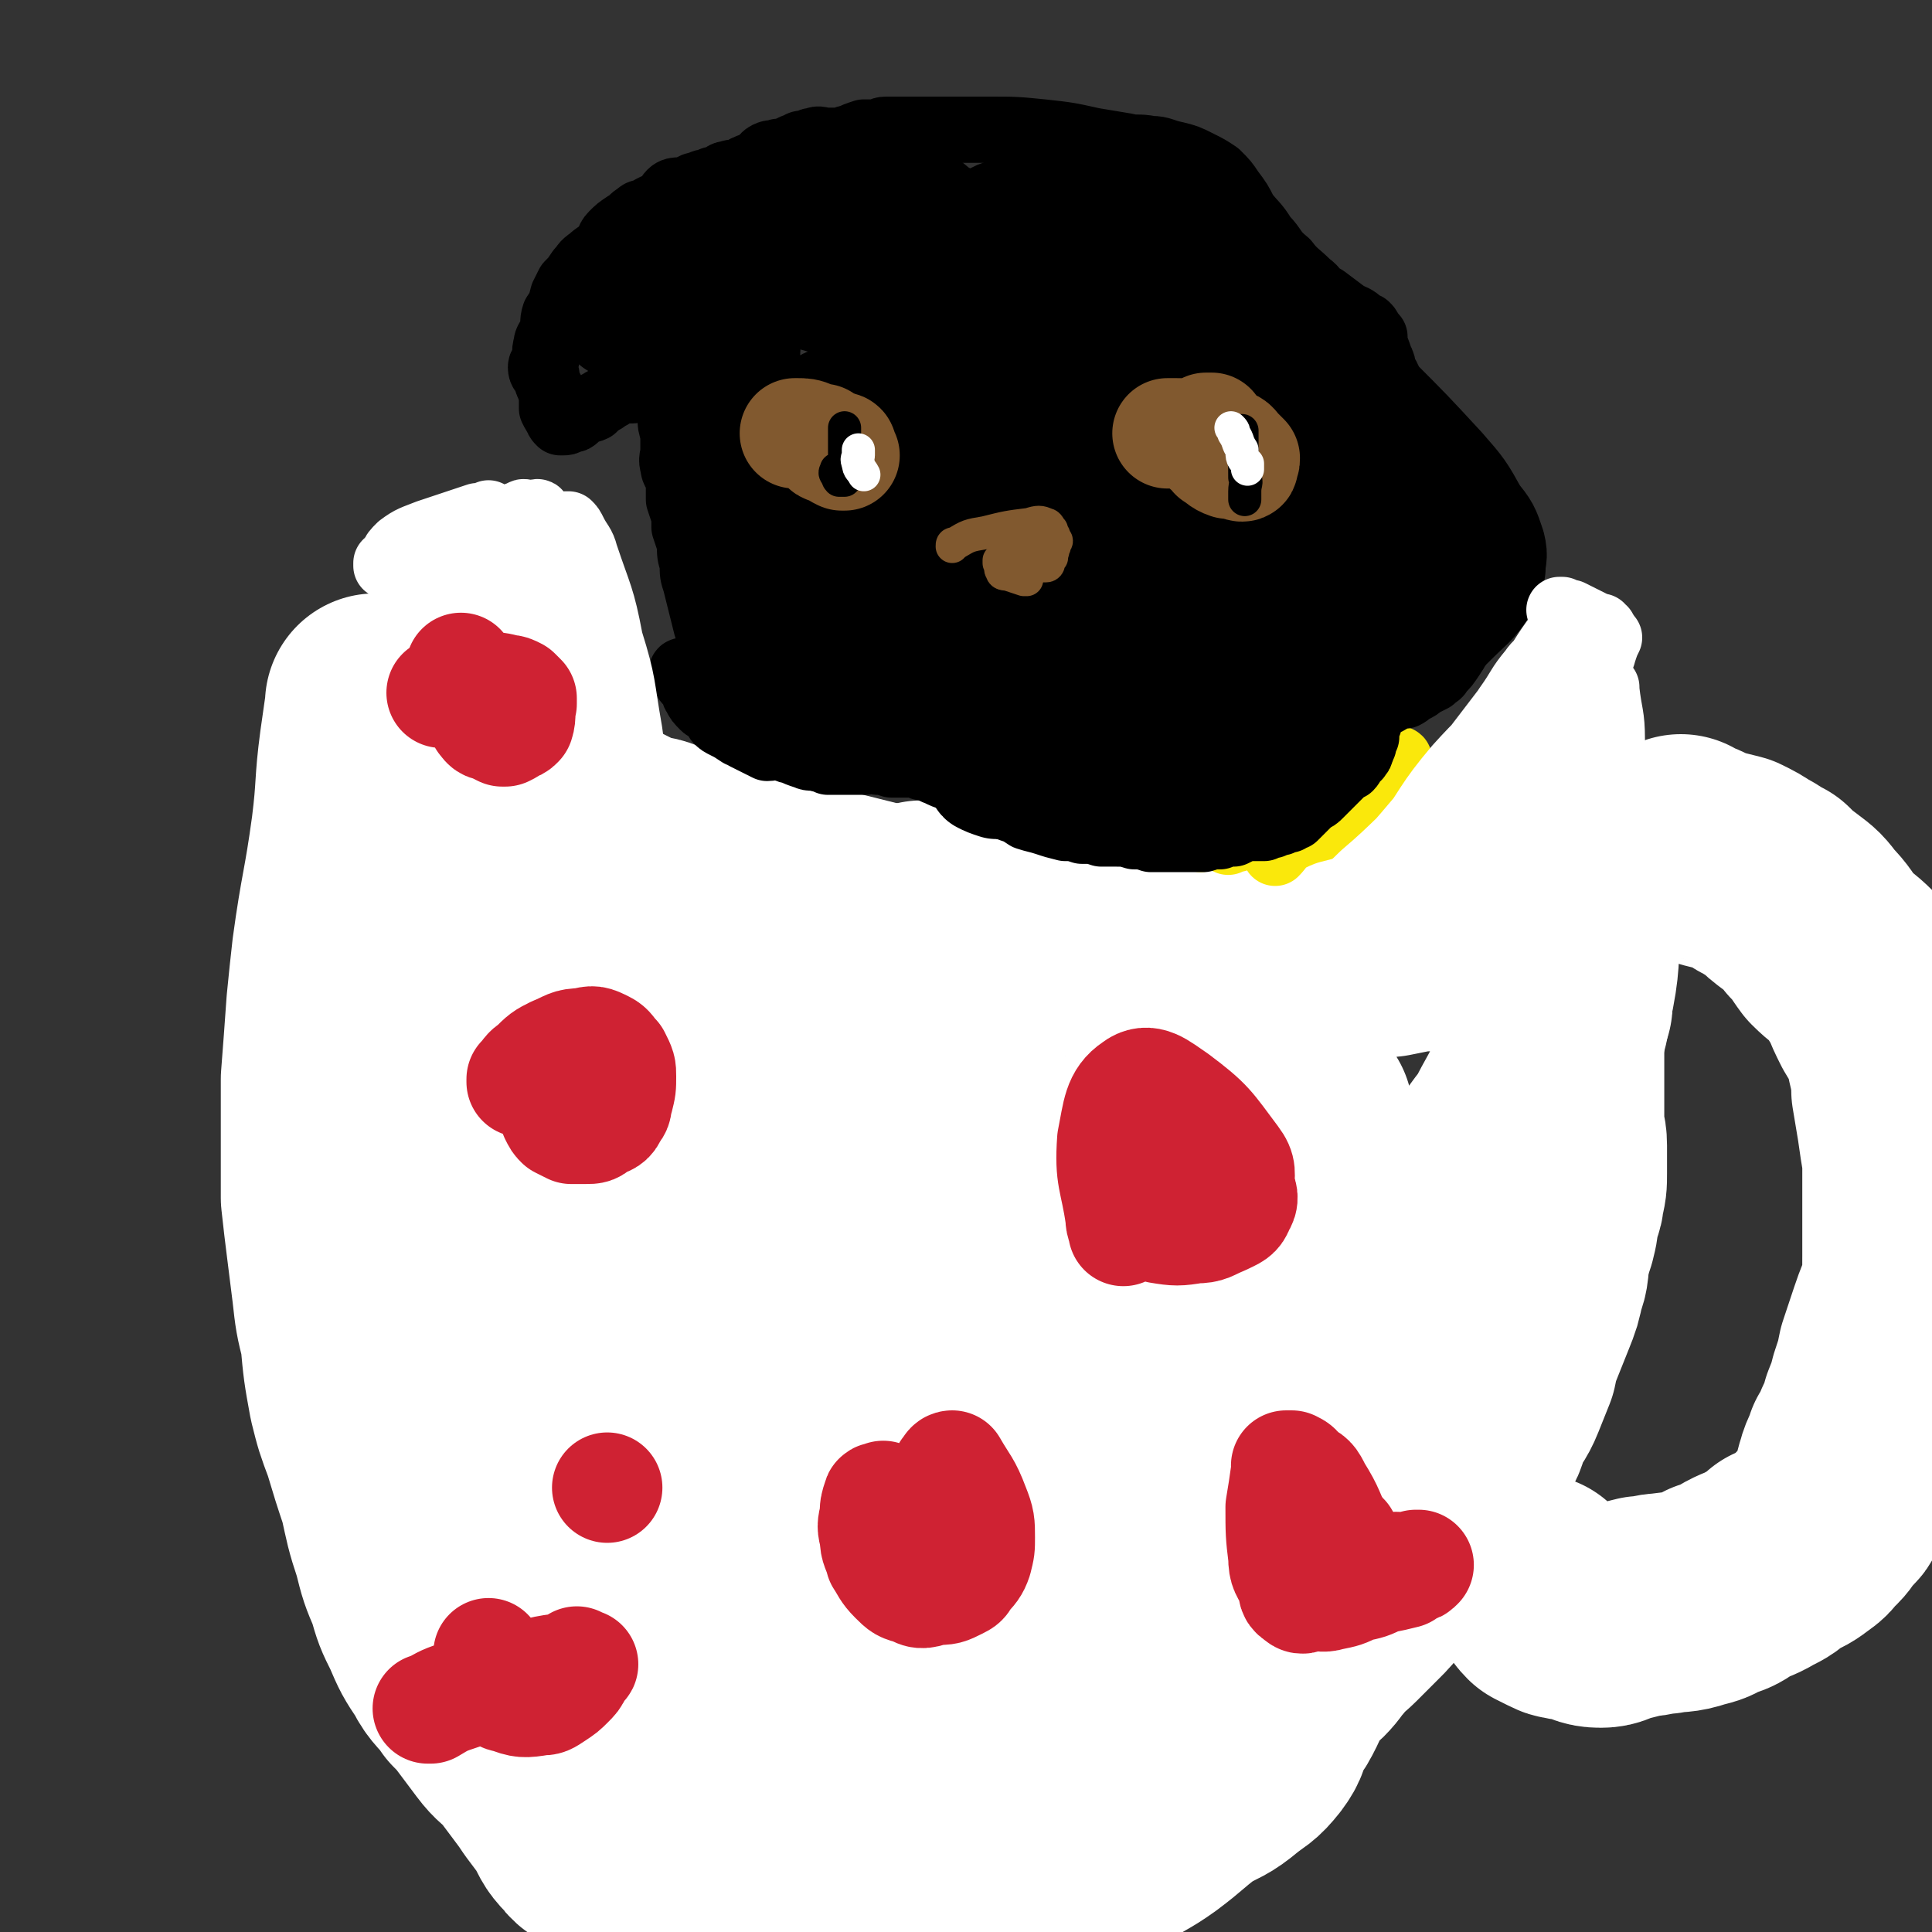 <svg viewBox='0 0 700 700' version='1.1' xmlns='http://www.w3.org/2000/svg' xmlns:xlink='http://www.w3.org/1999/xlink'><rect x="0" y="0" width="700" height="700" fill="#333333" stroke="none"/><g fill='none' stroke='#FFFFFF' stroke-width='80' stroke-linecap='round' stroke-linejoin='round'><path d='M136,255c0,0 0,0 0,0 0,0 0,0 0,0 0,0 0,0 0,0 0,0 0,0 0,0 0,0 0,0 0,0 0,0 0,0 0,0 0,0 0,0 0,0 0,0 0,0 0,1 -1,7 -1,7 -2,14 -2,15 -1,15 -3,31 -3,22 -4,22 -7,44 -1,9 -1,9 -2,19 -1,14 -1,14 -2,27 0,8 0,8 0,17 0,13 0,13 0,26 1,9 1,9 2,17 1,8 1,8 2,16 1,9 1,9 3,17 1,11 1,11 3,22 2,8 2,8 5,16 3,10 3,10 6,19 2,9 2,10 5,19 2,8 2,8 5,15 2,7 2,7 5,13 3,7 3,7 7,13 3,6 4,5 8,11 3,3 3,3 6,7 3,4 3,4 6,8 3,4 4,4 7,7 3,4 3,4 6,8 3,4 3,4 5,7 3,4 3,4 6,8 2,4 2,5 5,8 3,4 4,3 8,6 3,3 3,3 6,5 3,2 3,3 6,5 0,0 0,0 0,0 3,1 3,0 6,2 2,1 2,1 4,2 3,1 3,1 5,2 2,0 2,0 4,0 2,1 3,2 4,2 0,0 -1,-1 -1,-1 2,0 2,1 4,1 3,1 3,1 5,2 2,0 3,0 5,0 3,1 3,0 6,0 3,0 3,0 7,0 10,1 10,2 19,2 10,1 10,1 20,1 7,0 7,1 14,0 6,0 6,-1 11,-1 5,-1 6,0 10,-1 5,0 5,-1 10,-3 5,-1 5,0 10,-2 7,-4 6,-5 13,-9 7,-4 7,-4 15,-9 7,-5 7,-4 14,-9 8,-6 7,-6 15,-12 7,-4 7,-3 13,-8 5,-4 5,-3 9,-8 3,-4 2,-4 4,-9 3,-4 3,-4 5,-8 2,-4 1,-4 4,-8 2,-4 3,-3 6,-6 3,-3 3,-4 5,-6 3,-4 4,-4 7,-7 4,-4 4,-4 8,-8 3,-3 3,-3 6,-7 4,-3 4,-3 7,-6 0,-1 0,-1 0,-1 3,-4 3,-4 6,-8 3,-4 2,-4 5,-8 3,-4 3,-3 6,-8 3,-4 2,-4 5,-9 2,-6 3,-5 5,-11 3,-4 2,-4 4,-9 2,-4 3,-4 5,-9 2,-5 2,-5 4,-10 1,-5 1,-5 3,-10 2,-5 2,-5 4,-10 2,-5 2,-5 3,-10 2,-5 1,-5 2,-10 1,-4 1,-4 2,-7 1,-4 1,-4 1,-8 1,-3 2,-3 2,-6 1,-4 1,-4 1,-8 0,-5 0,-5 0,-10 0,-4 -1,-4 -1,-8 0,-4 0,-4 0,-8 0,-6 0,-6 0,-11 0,-5 0,-5 0,-9 0,-4 0,-4 0,-7 0,-2 1,-2 1,-4 1,-2 1,-2 2,-4 0,-2 -1,-2 -1,-3 0,-1 0,-1 0,-3 0,-1 0,-1 0,-1 0,-1 0,-1 0,-2 0,0 0,0 0,0 0,0 0,0 0,0 0,0 0,0 0,0 0,0 0,0 0,0 0,0 0,0 0,0 0,-1 0,-1 0,-2 0,0 0,0 0,1 0,0 0,0 0,0 0,0 0,0 0,0 0,0 0,0 0,0 0,0 0,0 0,0 0,0 0,0 0,0 0,0 0,0 0,0 0,0 0,0 0,0 0,0 0,0 0,0 0,0 0,0 0,0 0,0 0,0 0,0 0,0 0,0 0,0 0,0 0,0 0,0 0,0 0,0 0,0 0,0 0,0 0,0 0,0 0,0 0,0 0,0 0,0 0,0 0,0 0,0 0,0 0,0 0,0 0,0 0,0 0,0 0,0 0,0 0,0 0,0 0,0 0,0 0,0 0,0 0,0 0,0 0,0 0,0 0,0 0,0 0,0 0,0 0,0 0,0 0,0 0,0 0,0 0,0 0,0 0,0 0,0 0,0 0,0 0,0 0,0 0,0 0,0 0,0 0,0 0,0 0,0 0,0 0,0 0,0 0,0 0,0 0,0 0,0 0,0 0,0 0,0 0,0 0,0 0,0 0,0 0,0 0,0 0,0 0,0 0,0 0,0 0,0 0,0 0,0 0,0 0,0 0,0 0,0 0,0 0,0 0,0 0,0 0,0 0,0 0,0 0,0 0,0 0,0 0,0 0,0 0,0 0,0 0,0 0,0 0,0 0,0 0,0 0,0 0,0 0,0 0,0 0,0 0,0 0,0 0,0 0,0 0,0 0,0 0,0 0,0 0,0 0,0 0,0 0,0 0,0 0,0 0,0 0,0 0,0 0,0 0,0 0,0 0,0 0,0 0,0 0,0 0,0 0,0 0,0 0,0 0,0 0,0 0,0 0,0 0,0 0,0 0,1 0,0 0,0 0,0 0,0 0,0 0,0 0,0 0,0 0,0 0,0 0,0 0,0 0,0 0,0 0,0 0,0 0,0 0,0 0,0 0,0 0,0 0,0 0,0 0,0 0,0 0,0 0,0 '/><path d='M168,260c0,0 0,0 0,0 0,0 0,0 0,0 0,0 0,0 0,0 0,0 0,0 0,0 0,0 0,0 0,0 0,0 0,0 0,0 0,0 0,0 0,0 0,0 0,0 0,0 1,0 1,0 2,1 4,3 4,4 8,7 5,5 5,5 10,9 5,5 5,5 10,9 5,4 5,4 9,7 8,5 8,5 16,9 4,2 4,2 8,4 3,1 3,0 6,1 4,2 4,2 7,3 3,1 3,1 6,1 2,1 2,1 5,2 2,1 3,1 5,2 3,1 3,1 6,2 4,1 4,1 8,2 4,1 4,1 8,2 7,2 7,2 14,4 12,3 12,3 24,6 0,1 0,1 1,1 '/><path d='M334,330c0,0 0,0 0,0 0,0 0,0 0,0 0,0 0,0 0,0 0,0 0,0 0,0 0,0 0,0 0,0 0,0 0,0 0,0 0,0 0,0 0,0 0,0 -1,1 0,1 3,1 4,1 8,1 14,3 14,2 28,5 9,1 9,1 17,4 5,1 5,2 9,3 6,1 6,1 13,1 5,0 5,0 11,0 6,0 6,0 12,0 7,0 7,0 13,0 6,0 6,0 13,0 5,0 5,0 11,0 7,-1 7,-1 14,-1 5,0 5,0 11,0 5,-1 5,-1 9,-1 5,-1 5,-1 10,-2 4,0 4,0 8,-1 4,-2 4,-2 8,-3 4,-1 4,0 7,-2 4,-1 4,-1 7,-3 3,-2 3,-2 5,-3 0,0 -1,0 -1,0 2,-2 3,-2 5,-4 1,-1 1,-1 2,-2 2,-2 3,-1 5,-2 2,-1 2,-1 3,-2 0,-1 0,0 0,0 1,-1 1,-1 2,-3 2,-1 1,-1 3,-2 0,0 0,0 1,0 1,0 1,0 1,0 0,0 0,0 0,0 0,0 0,0 0,0 0,0 0,0 0,0 0,0 0,0 0,0 0,0 0,0 0,0 0,0 0,0 0,0 0,0 0,0 0,0 0,0 0,0 0,0 0,1 0,1 0,2 0,8 0,8 0,17 -1,15 0,15 -3,29 -2,13 -3,12 -7,24 -4,11 -4,11 -9,20 -4,8 -5,7 -9,14 -5,9 -5,9 -10,18 -4,8 -5,8 -9,17 -4,8 -4,9 -8,18 -4,10 -3,10 -8,21 -3,7 -4,6 -6,13 -3,7 -2,7 -5,14 -2,4 -3,4 -4,8 -3,5 -3,5 -5,10 -1,4 -1,4 -3,8 -2,4 -2,4 -5,7 -2,4 -2,3 -5,6 -2,3 -2,3 -4,5 0,2 0,2 -1,3 -1,1 -1,1 -2,3 -2,2 -2,2 -4,4 -2,2 -3,2 -5,3 -2,2 -2,2 -4,4 -3,2 -3,2 -5,3 -2,2 -2,2 -4,2 -2,1 -2,1 -4,2 -3,1 -3,1 -5,2 -3,1 -3,0 -6,1 -3,2 -2,2 -5,4 -3,1 -3,1 -5,2 -3,1 -2,1 -5,2 -3,1 -3,1 -7,2 -3,1 -3,1 -6,2 -3,2 -3,2 -6,4 -4,1 -4,2 -8,3 -3,1 -4,0 -8,1 -3,1 -3,2 -7,3 -4,1 -4,0 -8,0 -6,0 -6,1 -12,0 -15,-2 -15,-2 -30,-7 -12,-5 -12,-6 -24,-12 -11,-5 -11,-5 -21,-12 -8,-5 -7,-6 -14,-13 -6,-7 -6,-8 -12,-16 -7,-9 -7,-9 -13,-18 -8,-11 -8,-11 -14,-23 -7,-13 -8,-13 -14,-26 -4,-10 -3,-10 -6,-21 -4,-13 -4,-13 -7,-27 -3,-12 -4,-12 -6,-24 -2,-11 -1,-12 -3,-23 -1,-12 -2,-12 -3,-24 -1,-9 -1,-9 -1,-17 -1,-8 -2,-8 -2,-15 0,-7 0,-7 1,-15 0,-4 0,-4 2,-8 1,-3 1,-3 3,-7 1,-4 2,-4 4,-7 1,-3 0,-5 3,-6 2,-2 3,-1 7,0 0,0 0,0 1,1 4,2 6,0 9,3 15,15 16,15 28,32 15,24 13,25 25,51 10,22 10,22 19,45 11,25 11,25 20,51 9,24 8,24 16,50 4,17 5,17 8,35 3,13 2,13 3,27 1,9 2,9 3,18 0,6 0,6 -2,12 -3,7 -3,9 -9,13 -5,4 -6,2 -13,3 -13,2 -13,5 -25,3 -14,-3 -15,-5 -26,-13 -15,-11 -14,-12 -26,-25 -14,-16 -16,-16 -26,-34 -9,-15 -8,-15 -14,-32 -5,-16 -5,-16 -9,-32 -4,-16 -4,-16 -6,-33 -1,-13 -1,-13 -1,-26 0,-11 -1,-11 1,-21 1,-4 1,-4 3,-6 3,-2 4,-2 7,-2 3,0 4,-1 7,1 7,3 8,4 14,10 10,11 11,11 19,24 13,21 13,21 23,44 11,25 10,25 19,50 6,17 7,16 11,33 4,16 3,16 6,32 1,9 1,9 2,17 0,6 0,6 0,12 -1,3 -1,4 -3,5 -3,2 -4,3 -8,1 -9,-4 -10,-4 -17,-12 -13,-15 -13,-15 -23,-32 -11,-16 -11,-17 -19,-35 -9,-22 -10,-22 -17,-45 -5,-21 -4,-22 -7,-43 -2,-19 -1,-19 -3,-39 -1,-16 -2,-17 -2,-33 0,-10 1,-10 2,-19 2,-8 2,-8 5,-15 1,-3 2,-4 5,-4 5,-2 6,-1 12,-1 8,0 9,-1 17,1 11,3 12,4 22,10 12,7 12,8 22,17 13,11 12,11 24,23 11,11 12,11 22,23 12,14 13,13 22,28 9,15 7,16 14,31 6,15 6,15 12,30 4,12 5,12 9,25 2,11 2,11 3,23 1,9 2,10 -1,18 -2,5 -3,6 -9,8 -8,4 -10,5 -19,3 -15,-3 -15,-5 -28,-13 -16,-10 -16,-10 -30,-23 -17,-16 -18,-16 -31,-34 -11,-14 -10,-15 -17,-31 -8,-18 -8,-18 -12,-37 -4,-15 -3,-15 -4,-30 -2,-13 -4,-13 -3,-26 0,-17 0,-18 4,-34 3,-9 4,-9 9,-17 5,-10 4,-12 11,-19 3,-4 5,-3 10,-5 7,-2 8,-4 15,-2 9,3 10,5 17,12 10,12 9,14 18,28 11,17 11,17 22,35 11,19 12,19 22,39 11,21 10,21 19,42 9,21 9,21 16,42 4,13 4,14 5,27 1,11 0,11 -1,22 -1,7 0,8 -3,12 -4,5 -5,6 -11,6 -13,1 -14,1 -26,-3 -17,-5 -17,-6 -31,-16 -17,-12 -17,-13 -31,-27 -12,-14 -13,-14 -23,-29 -10,-18 -10,-18 -16,-38 -4,-12 -3,-12 -3,-25 -1,-16 -1,-16 1,-32 2,-9 1,-10 7,-17 8,-10 9,-11 22,-17 11,-6 12,-5 25,-7 15,-2 15,-2 31,-1 17,0 17,0 33,4 17,5 17,6 33,14 14,7 15,7 28,16 13,9 14,9 25,21 6,7 5,8 9,17 5,10 5,10 7,20 2,8 2,9 0,17 -1,4 -2,5 -5,7 -8,3 -9,3 -18,3 -12,0 -13,-1 -25,-5 -14,-5 -15,-5 -27,-14 -14,-11 -13,-12 -24,-26 -6,-7 -5,-8 -9,-16 -2,-6 -3,-6 -3,-12 -1,-2 0,-2 1,-5 0,0 0,0 1,-1 1,-1 1,-1 3,-2 7,-2 7,-2 15,-2 10,0 11,-1 20,3 13,5 13,6 24,14 8,6 9,6 14,14 4,7 4,8 6,16 2,6 2,7 1,13 0,5 0,6 -3,10 -3,5 -3,6 -8,10 -5,4 -5,5 -12,7 -5,2 -6,2 -11,1 -5,-1 -5,-1 -9,-5 -5,-7 -6,-7 -8,-15 -2,-12 -1,-13 -1,-25 1,-9 1,-10 4,-19 3,-9 3,-10 9,-17 5,-8 6,-8 14,-14 8,-6 8,-6 18,-10 6,-2 7,0 14,-1 5,-1 5,-2 9,-2 6,0 6,0 11,1 '/><path d='M609,306c0,0 0,0 0,0 0,0 0,0 0,0 0,0 0,0 0,0 0,0 0,0 0,0 0,0 0,0 0,0 0,0 0,0 0,0 0,0 0,0 0,0 0,0 0,0 0,1 2,1 2,0 4,1 3,1 3,2 7,3 4,1 4,1 8,2 4,2 4,2 7,4 4,2 3,2 7,4 3,3 3,3 7,6 4,3 4,3 7,7 4,4 4,5 7,9 4,4 5,4 9,8 3,4 2,4 5,8 2,5 2,5 4,9 3,5 3,5 5,9 1,4 1,5 2,9 1,5 1,5 1,9 1,6 1,6 2,12 1,7 1,7 2,13 0,11 0,11 0,21 0,7 0,7 0,14 0,7 0,7 -1,13 -2,6 -2,5 -4,11 -2,6 -2,6 -4,12 -1,5 -1,5 -3,11 -1,4 -1,4 -3,9 -1,4 -1,4 -3,8 -1,3 -1,3 -3,6 -1,4 -2,4 -3,8 -2,6 0,6 -3,11 -1,3 -2,2 -3,4 -2,2 -2,3 -4,5 0,0 0,0 0,0 -3,2 -2,3 -5,5 -4,3 -4,3 -9,5 -3,3 -3,3 -7,5 -5,3 -5,2 -10,5 -3,2 -3,2 -7,3 -3,2 -3,2 -7,3 -6,2 -6,1 -11,2 -4,0 -4,1 -8,1 -4,1 -4,1 -8,2 -4,1 -4,2 -7,2 -4,0 -4,-1 -7,-2 -3,-1 -3,0 -6,-1 -2,0 -2,-1 -3,-1 -2,-1 -2,-1 -4,-2 -2,-2 -2,-3 -4,-6 '/></g>
<g fill='none' stroke='#FAE80B' stroke-width='24' stroke-linecap='round' stroke-linejoin='round'><path d='M435,304c0,0 0,0 0,0 0,0 0,0 0,0 0,0 0,0 0,0 0,0 0,0 0,0 0,0 0,0 0,0 0,0 0,0 0,0 0,0 0,0 0,0 0,0 0,0 0,0 0,0 0,0 0,0 0,-1 0,-1 0,-1 2,-3 2,-4 5,-6 9,-7 9,-7 19,-12 6,-3 6,-3 12,-5 4,-2 4,-2 7,-3 5,-2 5,-1 9,-2 3,0 3,0 7,0 3,0 3,0 6,0 0,0 0,0 0,0 2,0 2,0 4,0 1,0 2,0 2,0 0,0 -1,0 -1,0 0,0 1,0 1,0 0,0 0,0 0,0 1,0 1,0 1,1 0,0 0,0 0,0 -1,1 0,1 -1,2 -1,1 0,1 -2,3 -2,2 -1,3 -4,4 -12,6 -12,5 -24,9 -10,3 -10,2 -19,5 -4,1 -4,1 -7,3 -2,1 -3,1 -3,2 -1,0 1,-1 1,0 -1,0 -2,0 -3,1 0,0 0,0 0,0 0,0 0,0 0,0 0,0 0,0 0,0 1,-1 1,-1 1,-2 1,-1 1,-1 2,-3 '/><path d='M462,309c0,0 0,0 0,0 0,0 0,0 0,0 0,0 0,0 0,0 0,0 0,0 0,0 0,0 0,0 0,0 0,0 0,0 0,0 0,0 0,0 0,0 0,0 0,0 0,0 2,-2 2,-3 5,-5 8,-4 9,-3 18,-6 5,-2 5,-1 11,-3 1,-1 2,-1 2,-2 0,0 -1,0 -1,0 0,-1 1,-1 1,-1 1,0 1,0 1,0 0,0 0,0 0,0 0,0 0,0 0,0 0,0 0,0 0,0 0,0 0,0 0,0 0,0 0,0 -1,1 0,0 0,0 -1,1 -1,1 -1,1 -2,1 -2,1 -2,2 -3,2 -5,1 -6,1 -11,2 -3,0 -3,0 -7,0 '/></g>
<g fill='none' stroke='#000000' stroke-width='24' stroke-linecap='round' stroke-linejoin='round'><path d='M273,254c0,0 0,0 0,0 0,0 0,0 0,0 0,0 0,0 0,0 0,0 0,0 0,0 0,0 0,0 0,0 0,0 0,0 0,0 0,0 0,0 0,0 0,0 0,0 0,0 0,0 0,0 0,0 0,0 0,0 0,0 0,0 0,0 0,0 0,-1 0,-1 0,-1 -2,-3 -2,-3 -4,-6 -3,-3 -2,-4 -5,-7 -2,-4 -3,-3 -5,-7 -2,-3 -1,-3 -3,-6 -1,-4 -1,-4 -2,-8 -1,-4 -1,-4 -2,-8 -1,-3 -1,-3 -1,-7 -1,-3 -1,-3 -1,-7 -1,-3 -1,-3 -2,-6 0,-2 0,-2 0,-4 -1,-3 -1,-3 -2,-6 0,-4 0,-4 0,-7 -1,-3 -2,-3 -2,-5 -1,-3 0,-3 0,-6 0,-3 0,-3 0,-6 -1,-3 -1,-3 -1,-6 -1,-3 0,-3 0,-6 0,-1 0,-1 0,-2 0,-2 0,-3 0,-4 0,0 0,1 0,1 0,0 0,-1 0,-2 0,0 -1,0 0,-1 0,-1 0,-1 1,-2 0,0 0,0 0,0 0,0 0,0 0,0 0,0 0,0 0,0 0,0 0,0 0,0 0,0 0,0 0,0 0,0 0,0 0,0 0,0 0,0 0,0 0,-1 0,-1 0,-2 0,0 0,1 0,1 0,0 0,0 0,0 0,0 0,0 0,0 0,0 0,0 0,0 0,0 0,0 0,0 0,0 0,0 0,0 0,0 0,0 0,0 0,0 0,0 0,0 0,0 0,0 0,0 0,0 0,0 0,0 0,0 0,0 0,0 -1,0 -1,0 -1,0 -1,1 -1,0 -2,1 -1,1 -1,1 -2,2 -2,1 -3,0 -5,1 -2,1 -1,2 -3,3 -3,1 -3,0 -5,0 -2,1 -2,1 -4,2 -1,1 -2,1 -3,2 -1,0 -1,1 -2,1 -1,1 -1,1 -2,2 -2,1 -2,0 -4,1 -1,1 -1,1 -2,2 -1,1 -1,1 -2,1 -2,1 -2,1 -3,1 -1,0 -1,0 -1,0 -1,-1 -1,-1 -1,-2 -1,-1 -1,-1 -2,-3 0,-1 0,-2 0,-3 0,-2 0,-2 0,-3 0,-1 -1,-1 -1,-2 -1,-2 -1,-2 -1,-4 -1,-1 -2,-1 -2,-3 0,-1 1,-1 2,-3 0,-2 -1,-2 0,-5 0,-2 1,-2 2,-5 1,-3 0,-3 1,-6 2,-3 2,-3 3,-7 1,-2 1,-2 2,-4 2,-2 2,-2 4,-5 2,-2 1,-2 4,-4 2,-2 3,-2 5,-4 2,-2 1,-3 3,-5 2,-2 2,-2 5,-4 2,-1 2,-2 4,-3 1,-1 1,-1 3,-1 1,-1 1,-1 3,-2 1,0 1,0 2,0 1,-1 1,-1 2,-2 1,-1 1,-2 2,-3 1,-1 2,-1 3,-1 2,0 2,0 4,-1 1,0 1,-1 3,-1 2,-1 2,-1 4,-1 1,-1 1,-1 3,-1 2,-1 2,-2 4,-2 2,-1 2,0 4,0 1,0 1,-1 2,-2 2,-1 3,-1 5,-2 2,-1 1,-2 3,-3 2,-1 2,0 4,-1 2,0 2,0 4,-1 1,0 1,-1 3,-1 1,-1 1,-1 3,-1 2,-1 2,-1 3,-1 2,-1 2,0 5,0 2,0 2,0 5,0 1,0 1,-1 3,-1 2,-1 2,-1 5,-2 1,0 2,0 4,0 2,0 2,-1 4,-1 2,0 2,0 5,0 3,0 3,0 5,0 3,0 3,0 6,0 4,0 4,0 7,0 3,0 3,0 6,0 4,0 4,0 8,0 10,0 10,0 20,1 9,1 9,1 18,3 6,1 6,1 12,2 4,1 4,0 9,1 4,0 4,1 9,2 4,1 4,1 8,3 4,2 4,2 7,4 3,3 3,3 5,6 3,4 3,4 5,8 3,4 4,4 7,9 4,4 3,5 8,9 3,4 4,4 8,8 3,2 2,3 6,5 4,3 4,3 8,6 2,1 3,1 5,3 0,0 -1,0 -1,0 1,1 2,1 3,1 1,1 1,1 1,2 1,0 0,0 0,1 1,1 1,0 2,1 0,1 0,2 0,3 1,2 1,2 2,5 1,2 1,2 1,4 2,3 2,3 3,7 2,3 2,3 3,6 1,2 1,2 2,4 2,2 2,2 3,5 1,2 1,2 3,4 1,3 2,2 3,4 2,3 1,4 3,7 1,2 2,1 3,4 2,2 1,3 3,6 1,2 1,2 2,4 1,2 1,2 2,4 1,3 1,3 2,5 0,2 1,2 1,4 1,2 1,2 1,4 0,2 0,2 0,4 0,2 0,2 0,4 0,3 1,3 0,5 0,2 -1,2 -2,5 -1,3 -1,3 -2,6 -1,2 -1,2 -2,5 -1,4 -1,4 -3,7 -2,3 -2,3 -4,5 -1,2 -1,1 -3,3 -2,1 -2,1 -4,2 -1,1 -1,1 -3,2 -2,1 -1,1 -3,2 -2,0 -2,-1 -3,0 -1,0 -1,0 -2,1 -1,0 0,1 -1,1 -1,1 -1,0 -2,1 -1,0 -1,0 -2,1 0,0 0,0 0,0 0,0 0,0 -1,1 0,0 0,0 0,1 -1,0 0,0 -1,1 0,0 0,0 0,0 0,0 -1,1 -1,1 0,0 0,0 0,0 0,0 0,0 0,0 0,0 0,1 0,1 0,0 0,0 0,1 -1,0 -1,0 -1,1 0,1 0,1 0,2 0,1 0,1 0,2 -1,1 0,1 -1,2 0,1 0,1 0,1 -1,1 0,1 -1,2 0,1 0,1 -1,2 0,1 -1,0 -1,1 -1,1 -1,2 -2,3 0,0 -1,0 -1,0 -1,1 -1,1 -2,2 -1,1 -1,1 -2,2 -1,1 -1,1 -3,3 -1,1 -1,1 -3,3 -1,1 -1,1 -3,2 -1,1 -1,1 -2,2 -1,1 -1,1 -3,3 0,0 0,0 -1,1 -1,0 -1,0 -2,1 0,0 0,0 -1,0 -1,0 -1,0 -2,1 -1,0 -1,0 -3,1 -1,0 -1,0 -3,1 -1,0 -1,0 -3,0 -2,0 -2,0 -4,0 -2,1 -2,1 -4,2 -3,0 -3,0 -5,1 -3,0 -3,0 -6,1 -3,0 -3,0 -6,0 -4,0 -4,0 -7,0 -3,0 -3,0 -6,0 -3,-1 -3,-1 -6,-1 -3,-1 -4,-1 -7,-1 -2,0 -2,0 -5,0 -3,-1 -3,-1 -7,-1 -3,-1 -3,-1 -6,-1 -4,-1 -4,-1 -7,-2 -3,-1 -4,-1 -7,-2 -3,-2 -3,-2 -6,-3 -2,-2 -2,-2 -4,-4 -3,-1 -3,-1 -5,-1 -3,-1 -3,-1 -5,-2 -2,-1 -2,-1 -3,-2 -2,-1 -2,-1 -4,-2 -3,-1 -3,-1 -5,-2 -3,-1 -3,-2 -6,-2 -2,-1 -2,-1 -5,-1 -3,0 -3,0 -6,0 -3,-1 -3,-1 -5,-1 -3,-1 -3,0 -5,0 -2,0 -2,0 -4,0 -2,0 -2,0 -4,0 -3,0 -3,0 -5,0 -2,-1 -2,-1 -3,-1 -3,-1 -3,0 -5,-1 -3,-1 -3,-1 -5,-2 -2,0 -2,-1 -4,-1 -2,-1 -3,0 -5,0 -2,-1 -2,-1 -4,-2 -2,-1 -2,-1 -4,-2 -1,-1 -1,-1 -2,-1 -3,-2 -3,-2 -5,-3 -2,-1 -2,-1 -3,-2 -1,-2 -1,-2 -2,-3 -2,-2 -2,-1 -3,-2 -2,-2 -2,-2 -3,-4 -1,-1 0,-2 -1,-3 -1,-1 -1,-1 -2,-2 -1,-1 0,-1 -1,-2 -1,-1 -1,-1 -1,-1 0,-1 0,-1 1,-1 '/></g>
<g fill='none' stroke='#000000' stroke-width='40' stroke-linecap='round' stroke-linejoin='round'><path d='M327,227c0,0 0,0 0,0 0,0 0,0 0,0 0,0 0,0 0,0 0,0 0,0 0,0 0,0 0,0 0,0 0,0 0,0 0,0 -1,-1 -2,-1 -2,-2 -4,-6 -4,-6 -7,-12 -8,-20 -8,-20 -14,-40 -2,-7 -2,-7 -1,-15 0,-3 -1,-4 1,-6 3,-3 4,-3 7,-3 14,-1 14,-2 27,0 9,1 11,1 16,8 12,15 11,17 19,35 3,6 2,7 1,13 0,6 1,6 -2,12 -2,5 -3,4 -7,9 -3,3 -3,3 -8,6 -3,2 -4,1 -8,2 -5,2 -5,2 -10,2 -7,0 -7,1 -14,0 -8,-2 -9,-2 -15,-7 -5,-4 -5,-5 -8,-11 -4,-9 -4,-9 -6,-19 -2,-7 -1,-7 -2,-15 0,-5 0,-5 0,-11 1,-7 1,-7 2,-15 1,-4 1,-5 3,-9 3,-4 4,-3 8,-6 4,-2 4,-2 9,-3 5,-1 5,-1 10,-1 7,0 7,-1 13,0 5,1 6,1 9,4 6,6 5,7 8,15 5,11 6,11 9,22 2,8 1,9 3,17 0,7 1,7 1,13 0,6 0,6 -1,11 -1,6 -1,6 -4,12 -3,4 -3,4 -7,8 -3,3 -3,4 -6,6 -5,3 -5,3 -10,5 -5,1 -5,2 -9,2 -7,-1 -8,-1 -14,-5 -5,-2 -6,-3 -9,-8 -4,-6 -3,-6 -5,-13 -2,-5 -3,-5 -4,-10 -1,-5 0,-5 0,-10 0,-6 -1,-6 0,-12 1,-7 1,-7 4,-12 2,-6 2,-7 7,-11 4,-5 5,-5 10,-9 5,-3 5,-4 10,-6 5,-2 5,-1 11,-2 5,0 5,0 10,0 6,0 6,-1 12,0 5,0 5,0 10,3 5,2 5,2 8,7 4,5 4,5 7,11 2,5 2,5 3,11 1,6 2,6 2,12 1,6 1,6 1,12 0,6 0,7 -2,12 -2,6 -2,6 -7,11 -4,4 -5,4 -11,6 -3,2 -4,2 -8,3 -6,0 -6,0 -11,0 -5,0 -5,0 -9,-1 -5,-2 -6,-2 -10,-5 -6,-4 -7,-4 -11,-10 -4,-5 -3,-6 -5,-12 -2,-6 -3,-6 -3,-13 -1,-7 -1,-7 -1,-14 1,-8 0,-8 2,-16 2,-7 3,-7 6,-12 6,-9 6,-9 12,-16 5,-6 5,-6 11,-11 5,-4 5,-5 12,-7 6,-2 7,-1 13,-2 7,0 7,-1 13,0 5,0 6,-1 10,1 5,2 6,2 9,7 5,8 4,9 7,18 3,9 4,9 6,18 2,11 2,11 2,21 0,10 0,10 -2,19 -1,8 0,8 -4,15 -3,6 -3,6 -8,12 -4,5 -5,5 -11,8 -5,4 -6,4 -12,6 -7,2 -7,2 -14,3 -7,0 -7,0 -14,-2 -6,-2 -6,-2 -11,-6 -6,-4 -6,-5 -11,-11 -4,-6 -3,-6 -6,-13 -3,-9 -3,-9 -4,-18 -1,-11 -1,-11 0,-23 0,-8 -1,-8 1,-17 1,-9 1,-9 4,-17 3,-7 3,-7 7,-12 2,-4 3,-4 6,-7 2,-2 3,-1 5,-3 0,0 0,0 0,0 1,0 2,-1 3,0 3,1 4,1 5,4 7,14 6,15 11,31 4,15 4,15 6,31 1,10 1,10 0,19 0,9 0,9 -3,17 -3,6 -3,6 -8,11 -3,4 -3,3 -8,6 -5,3 -5,4 -10,6 -6,3 -6,3 -12,5 -6,1 -6,0 -12,0 -4,0 -5,2 -9,0 -5,-3 -5,-4 -8,-10 -3,-7 -2,-8 -3,-15 -2,-9 -2,-9 -3,-19 -1,-10 -1,-10 -1,-20 -1,-9 -1,-9 0,-17 0,-7 0,-7 1,-14 1,-4 2,-4 3,-8 1,-3 1,-4 2,-5 2,-1 3,0 4,0 1,0 0,1 1,1 3,3 4,3 7,7 8,14 9,14 16,29 7,14 6,15 10,30 3,9 2,9 4,18 0,4 0,5 0,9 -1,3 -2,3 -4,6 -2,3 -3,3 -6,5 -4,2 -5,1 -9,2 -5,0 -5,0 -9,0 -3,0 -3,1 -6,0 -4,-1 -4,-2 -7,-4 -3,-2 -3,-2 -6,-6 -3,-4 -2,-4 -4,-9 -3,-6 -3,-5 -6,-11 -2,-5 -1,-5 -3,-10 -3,-6 -3,-6 -5,-12 -1,-5 -1,-5 -2,-11 -1,-4 -1,-4 -2,-9 -1,-3 -1,-3 -2,-7 0,-2 0,-2 0,-5 0,0 0,0 0,0 0,-3 0,-3 0,-7 0,-2 0,-2 0,-5 0,-4 0,-4 0,-9 0,-4 0,-4 0,-8 -1,-4 -1,-4 -1,-8 -1,-3 0,-3 0,-5 -1,-3 -1,-3 -2,-5 -1,-2 -2,-2 -3,-4 -1,-2 -1,-2 -3,-4 -1,-1 -1,-2 -2,-3 -1,-1 -1,-1 -2,-2 0,-1 0,-1 0,-1 -1,0 -1,0 -2,-1 -1,0 -1,-1 -2,-1 -2,0 -2,0 -3,0 -2,0 -2,0 -3,0 -2,0 -2,-1 -3,0 -1,0 -1,1 -2,1 -1,1 -1,1 -1,2 -1,0 -1,0 -1,0 0,1 0,1 0,2 -1,1 -1,1 -2,2 -1,0 -1,1 -2,1 -1,1 -1,1 -2,2 -2,0 -2,0 -4,1 -1,0 -1,0 -1,0 -2,0 -2,0 -4,0 -2,0 -2,0 -3,0 0,0 0,0 0,0 -1,-1 -1,-1 -1,-1 -1,-1 0,-1 0,-1 0,-1 0,-1 1,-2 1,-2 0,-2 2,-3 2,-3 2,-3 6,-5 13,-7 13,-6 27,-12 12,-5 12,-4 24,-9 7,-3 7,-3 14,-5 5,-2 5,-2 11,-3 4,-1 4,-1 9,-2 5,-1 5,-2 9,-2 4,0 4,0 7,1 4,1 4,1 7,4 4,2 4,2 6,6 4,5 3,5 5,11 2,4 3,4 5,8 1,1 1,1 2,3 0,0 -1,0 -1,1 0,0 1,0 0,0 -1,1 -1,2 -2,3 -3,1 -4,1 -7,1 -6,1 -6,2 -11,2 -12,0 -13,1 -25,-1 -9,-1 -9,-2 -17,-4 -5,-2 -5,-2 -10,-5 -3,-2 -3,-3 -5,-5 -1,-1 -1,-1 -2,-2 0,0 0,0 0,0 0,0 0,0 0,0 0,-1 -1,-1 0,-1 0,0 0,0 0,0 1,-1 1,-2 3,-2 13,-3 13,-4 26,-5 17,-2 17,-2 35,-2 16,-1 16,0 33,0 10,0 10,0 19,0 7,1 8,0 14,2 8,2 8,3 15,6 6,4 7,3 13,8 6,7 6,7 11,15 6,12 5,12 10,24 4,8 4,8 6,18 2,7 3,7 2,14 0,5 0,6 -3,9 -2,2 -3,2 -7,3 -6,1 -7,1 -13,1 -8,1 -8,1 -15,0 -10,-2 -11,-1 -19,-5 -9,-4 -8,-5 -15,-12 -8,-6 -8,-6 -15,-14 -7,-6 -7,-7 -12,-14 -5,-5 -5,-5 -8,-12 -3,-5 -2,-5 -4,-11 -2,-6 -2,-6 -3,-13 -1,-4 0,-4 0,-9 1,-4 1,-5 3,-8 1,-4 1,-4 4,-6 6,-4 6,-3 12,-5 7,-2 7,-2 13,-2 7,-1 7,-2 13,-1 8,1 8,2 15,5 9,5 9,5 16,11 11,8 11,8 20,18 10,12 10,12 19,24 10,14 10,14 19,28 6,10 6,10 11,20 3,6 4,6 6,12 0,3 -1,4 -1,7 0,2 1,2 0,3 -1,2 -1,3 -3,4 -4,1 -5,1 -10,1 -8,-1 -9,-1 -17,-5 -9,-5 -8,-7 -16,-14 -8,-6 -8,-6 -15,-12 -8,-8 -9,-8 -16,-18 -5,-6 -5,-7 -8,-14 -2,-6 -2,-6 -3,-12 0,-5 0,-6 0,-11 1,-3 0,-3 1,-5 3,-4 4,-4 8,-5 7,-2 7,-1 14,-1 8,0 9,-1 16,2 12,5 12,6 23,14 12,9 12,9 23,19 13,13 13,13 25,26 7,8 7,8 12,17 4,5 4,5 6,11 1,4 0,4 0,8 -1,4 -1,4 -3,7 -4,6 -5,6 -10,11 -6,6 -6,6 -12,10 -5,4 -5,5 -12,8 -8,3 -8,3 -17,5 -8,2 -8,2 -16,3 -7,0 -7,1 -14,0 -4,-1 -5,-1 -8,-3 -3,-3 -3,-3 -5,-7 -2,-7 -1,-7 -2,-15 -1,-9 -2,-9 -1,-17 2,-10 2,-11 6,-19 3,-6 4,-6 9,-10 5,-3 5,-3 11,-5 6,-1 6,-1 12,-1 4,-1 5,-2 9,0 4,2 4,3 6,8 3,6 3,7 3,14 0,11 1,11 -3,22 -3,12 -4,12 -11,23 -6,10 -6,10 -13,19 -8,9 -8,9 -16,16 -7,6 -7,6 -15,10 -7,3 -7,3 -14,5 -3,1 -4,2 -7,1 -2,0 -2,-1 -3,-4 -1,-7 -1,-8 0,-16 2,-10 2,-11 8,-20 6,-10 7,-9 15,-17 8,-7 8,-7 17,-13 7,-6 6,-7 14,-11 8,-4 9,-3 18,-6 6,-1 6,-1 13,-2 2,0 3,0 4,2 2,1 1,2 1,4 0,5 0,5 -2,9 -4,8 -4,9 -10,15 -9,9 -10,9 -20,16 -11,8 -11,8 -24,15 -12,6 -13,5 -26,10 -11,4 -10,5 -22,8 -11,2 -12,2 -24,3 -7,0 -8,0 -15,0 -3,-1 -3,-1 -5,-2 -1,-1 0,-2 -1,-4 0,0 -1,1 -1,1 1,-3 0,-4 1,-6 2,-5 1,-6 5,-10 9,-9 10,-8 22,-16 11,-9 10,-9 22,-16 8,-4 9,-4 18,-6 8,-2 8,-1 17,-2 6,0 6,-1 11,0 2,0 2,0 4,1 1,0 1,0 1,1 0,0 0,0 0,0 0,1 0,1 0,2 -1,4 0,4 -2,7 -7,9 -7,9 -16,16 -9,7 -10,6 -20,11 -6,3 -6,4 -11,6 -2,1 -2,1 -4,1 -1,1 -1,1 -2,1 0,0 0,0 0,0 1,-1 1,-1 2,-2 3,-3 4,-2 8,-5 7,-5 7,-5 13,-10 '/><path d='M481,245c0,0 0,0 0,0 0,0 0,0 0,0 0,0 0,0 0,0 0,0 0,0 0,0 0,0 0,0 0,0 0,0 0,0 0,0 0,0 0,0 0,0 0,0 0,0 0,0 2,-9 3,-9 4,-18 1,-15 1,-16 2,-31 1,-9 1,-9 2,-18 0,-2 0,-2 -1,-5 0,-1 0,-1 0,-2 0,0 -1,0 -1,0 -1,-2 -1,-2 -2,-4 -1,-2 -2,-2 -3,-4 '/></g>
<g fill='none' stroke='#81592F' stroke-width='40' stroke-linecap='round' stroke-linejoin='round'><path d='M288,157c0,0 0,0 0,0 0,0 0,0 0,0 0,0 0,0 0,0 0,0 0,0 0,0 0,0 0,0 0,0 0,0 0,0 0,0 0,0 0,0 0,0 0,0 0,0 0,0 0,0 0,0 0,0 0,0 0,0 0,0 0,0 0,0 0,0 0,0 0,0 1,0 2,0 3,0 5,1 3,1 3,1 6,3 2,0 2,0 4,1 1,0 1,0 1,1 1,1 0,1 1,2 0,0 0,0 0,0 0,0 0,0 0,0 -1,0 -1,0 -1,0 -2,-1 -2,-1 -3,-2 -1,-1 -2,0 -3,-1 -1,-1 -1,-2 -1,-3 0,0 0,0 0,0 '/><path d='M423,157c0,0 0,0 0,0 0,0 0,0 0,0 0,0 0,0 0,0 0,0 0,0 0,0 0,0 0,0 0,0 0,0 0,0 0,0 0,0 0,0 0,0 0,0 0,0 0,0 0,0 0,0 0,0 2,0 2,0 3,0 4,0 4,0 8,1 4,0 4,0 8,1 2,1 2,1 4,2 2,1 1,2 3,3 1,1 1,1 2,2 0,1 0,1 -1,2 0,0 0,0 0,0 0,0 1,1 0,1 -1,0 -1,-1 -2,-1 -2,0 -2,0 -3,0 -3,-1 -3,-2 -5,-3 -1,-2 -1,-2 -3,-3 0,-1 0,-1 -1,-2 0,-1 0,-1 0,-2 0,-1 0,-1 0,-2 0,0 0,0 0,0 1,-1 1,-1 1,-1 0,0 0,0 0,0 1,0 1,0 2,0 0,0 0,0 0,0 '/></g>
<g fill='none' stroke='#000000' stroke-width='12' stroke-linecap='round' stroke-linejoin='round'><path d='M306,155c0,0 0,0 0,0 0,0 0,0 0,0 0,0 0,0 0,0 0,0 0,0 0,0 0,0 0,0 0,0 0,0 0,0 0,0 0,0 0,0 0,0 0,0 0,0 0,0 0,0 0,0 0,1 0,3 0,3 0,5 0,3 0,3 0,7 0,1 0,1 0,3 0,1 0,2 0,3 0,0 0,-2 0,-2 0,0 0,1 0,2 -1,0 -1,0 -1,0 0,0 0,0 0,0 -1,0 -1,0 -1,0 -1,-1 0,-1 0,-2 -1,0 -1,0 -1,0 -1,-1 0,-1 0,-2 '/><path d='M450,156c0,0 0,0 0,0 0,0 0,0 0,0 0,0 0,0 0,0 0,0 0,0 0,0 0,0 0,0 0,0 0,0 0,0 0,0 0,0 0,0 0,0 0,1 0,1 0,1 0,4 0,4 0,7 1,4 1,4 1,9 1,2 0,2 0,5 0,1 0,1 0,2 0,0 0,0 0,0 0,1 0,1 0,1 '/></g>
<g fill='none' stroke='#FFFFFF' stroke-width='12' stroke-linecap='round' stroke-linejoin='round'><path d='M311,163c0,0 0,0 0,0 0,0 0,0 0,0 0,0 0,0 0,0 0,0 0,0 0,0 0,0 0,0 0,0 0,0 0,0 0,0 0,0 0,0 0,0 0,0 0,0 0,0 0,0 0,0 0,0 0,0 0,0 0,0 0,1 0,1 0,2 0,1 -1,1 0,3 0,2 1,2 2,4 '/><path d='M446,155c0,0 0,0 0,0 0,0 0,0 0,0 0,0 0,0 0,0 0,0 0,0 0,0 0,0 0,0 0,0 0,0 0,0 0,0 0,0 0,0 0,0 0,0 0,0 0,0 1,1 1,1 1,2 2,3 1,3 3,6 0,3 0,3 2,5 0,1 0,1 0,2 '/></g>
<g fill='none' stroke='#81592F' stroke-width='12' stroke-linecap='round' stroke-linejoin='round'><path d='M345,198c0,0 0,0 0,0 0,0 0,0 0,0 0,0 0,0 0,0 0,0 0,0 0,0 0,0 0,0 0,0 0,0 0,0 0,0 0,0 0,0 0,0 0,-1 0,-1 1,-1 5,-3 5,-3 11,-4 8,-2 8,-2 16,-3 3,-1 4,-1 6,0 1,0 1,1 2,2 0,2 1,1 1,3 1,1 1,1 0,2 0,1 0,0 0,1 -1,1 0,1 -1,3 0,0 0,0 0,1 -1,1 -1,1 -1,1 0,1 0,2 -1,2 0,0 0,0 -1,0 0,0 0,0 -1,0 -1,-1 -2,-1 -3,-2 -1,-2 -1,-2 -2,-4 0,0 0,-1 -1,-1 0,-2 0,-2 -1,-3 -1,-1 -2,-1 -2,-2 0,-1 0,-1 0,-2 1,0 0,0 0,0 '/><path d='M372,210c0,0 0,0 0,0 0,0 0,0 0,0 0,0 0,0 0,0 0,0 0,0 0,0 0,0 0,0 0,0 0,0 0,0 0,0 0,0 0,0 0,0 0,0 0,0 0,0 0,0 0,0 0,0 0,0 0,0 0,0 0,0 0,0 0,0 0,0 0,0 0,0 0,0 0,0 0,0 0,0 0,0 0,0 0,0 0,0 0,0 0,0 0,0 0,0 0,0 0,0 0,0 0,0 0,0 0,0 0,0 0,0 0,0 0,0 0,0 0,0 0,0 0,0 0,0 0,0 0,0 0,0 0,0 0,0 0,0 0,0 0,0 0,0 0,0 0,0 -1,0 -3,-1 -3,-1 -6,-2 -1,0 -2,0 -2,-1 -1,-1 0,-2 -1,-3 0,-1 0,-1 0,-1 1,-1 1,0 1,0 1,-1 1,-1 2,-2 1,0 2,0 3,0 1,0 1,0 2,0 0,0 0,0 0,0 1,0 1,0 1,0 '/></g>
<g fill='none' stroke='#FFFFFF' stroke-width='24' stroke-linecap='round' stroke-linejoin='round'><path d='M142,237c0,0 0,0 0,0 0,0 0,0 0,0 0,0 0,0 0,0 0,0 0,0 0,0 0,0 0,0 0,0 0,0 0,0 0,0 0,0 0,0 0,0 0,0 0,0 0,0 1,-4 0,-5 3,-9 6,-11 6,-12 15,-22 5,-6 6,-5 13,-10 3,-1 3,-1 5,-3 3,-2 3,-2 6,-4 2,-2 2,-2 5,-3 1,-1 1,0 3,0 1,0 1,0 2,0 0,0 0,0 0,0 0,0 0,0 0,0 0,0 0,0 0,0 0,0 1,-1 1,0 1,1 0,2 1,4 0,4 1,4 1,8 2,10 1,10 3,19 1,10 1,10 4,20 1,6 2,6 4,11 2,3 2,3 4,6 3,3 3,3 5,5 2,2 2,2 4,4 0,0 0,0 0,0 1,1 1,1 2,3 0,0 0,0 0,0 0,0 1,0 1,1 0,1 0,1 0,2 0,0 0,0 0,0 0,0 0,0 0,0 -1,-1 -1,-1 -1,-1 -1,-1 -1,-1 -1,-2 -2,-5 -3,-5 -4,-10 -4,-14 -4,-14 -8,-29 -2,-11 -2,-11 -5,-23 -1,-4 -1,-4 -1,-8 0,-2 -1,-2 0,-4 0,-1 0,0 1,0 0,-1 0,-1 0,-2 0,0 0,0 1,0 0,0 0,0 0,0 0,0 0,0 0,0 1,1 1,1 2,3 2,4 3,4 4,8 5,15 6,15 9,31 5,16 4,16 7,33 1,7 1,8 2,15 0,1 0,1 1,3 0,0 0,0 0,0 0,0 0,0 0,0 0,0 0,0 0,0 0,0 0,0 0,0 -2,-1 -2,-1 -3,-1 -3,-2 -4,-1 -6,-3 -11,-14 -12,-14 -21,-30 -9,-14 -8,-15 -15,-30 -2,-7 -2,-7 -4,-14 -1,-2 -1,-2 -1,-5 0,-1 0,-2 1,-3 0,0 0,1 0,1 0,0 0,-2 1,-2 1,-1 1,0 3,0 2,0 2,-1 4,0 3,1 3,1 6,4 4,2 5,2 7,6 5,10 5,10 8,21 4,14 4,14 6,28 1,6 1,6 1,12 -1,3 -1,3 -2,5 -2,2 -2,2 -4,4 0,0 0,0 0,0 -2,2 -2,3 -4,4 -2,0 -2,0 -4,-1 -3,0 -3,0 -6,0 -2,-1 -2,-1 -4,-2 -4,-2 -4,-1 -8,-3 -3,-1 -4,-1 -7,-3 -2,-2 -2,-2 -4,-5 -2,-3 -3,-3 -4,-7 -1,-4 -1,-4 -1,-8 -1,-5 -1,-5 -2,-11 -1,-5 -1,-5 -2,-11 0,-4 0,-4 1,-8 0,-4 0,-4 1,-9 1,-4 1,-4 3,-7 1,-5 2,-4 3,-9 2,-3 1,-3 2,-7 0,0 1,0 1,-1 0,-1 0,-1 0,-2 0,0 0,1 0,1 -2,0 -2,0 -4,0 -3,1 -3,1 -6,2 -6,2 -6,2 -12,4 -5,2 -6,2 -10,5 -2,2 -2,2 -3,4 -1,1 -1,2 -2,2 0,0 1,0 1,0 0,0 -1,0 -1,0 0,1 0,1 0,1 0,-1 0,-1 1,-1 0,-1 0,-1 1,-1 '/><path d='M571,255c0,0 0,0 0,0 0,0 0,0 0,0 0,0 0,0 0,0 0,0 0,0 0,0 0,0 0,0 0,0 0,0 0,0 0,0 0,0 0,0 0,0 0,0 0,0 0,0 0,0 0,0 0,0 -1,1 -1,2 -3,3 -9,10 -8,11 -18,20 -12,12 -12,12 -25,22 -7,5 -7,5 -14,9 -2,2 -3,1 -5,2 0,0 1,0 1,0 0,0 -1,1 -1,1 0,0 0,-1 0,-2 0,0 0,0 0,0 1,-2 1,-2 2,-4 10,-14 9,-15 20,-28 9,-10 10,-10 19,-19 8,-8 8,-8 16,-16 5,-5 5,-5 10,-10 3,-3 3,-3 7,-5 0,0 0,-1 0,-1 0,0 -1,0 -1,1 0,0 0,0 0,0 0,2 0,2 -1,4 -4,9 -4,9 -9,17 -8,15 -8,15 -17,28 -9,13 -9,13 -19,24 -5,6 -6,5 -13,11 -3,4 -3,4 -6,7 -2,2 -2,2 -4,4 0,0 0,0 0,0 1,-2 0,-2 1,-3 3,-8 3,-8 7,-16 7,-15 7,-15 16,-30 6,-9 6,-9 12,-18 5,-7 4,-7 9,-13 2,-3 3,-3 6,-6 1,-1 1,-2 2,-3 0,0 1,0 0,-1 0,0 0,-1 0,-1 -5,7 -5,8 -10,15 -13,17 -13,17 -26,34 -12,15 -12,15 -25,30 -9,11 -10,10 -20,21 -10,10 -9,10 -19,20 -3,4 -3,4 -7,7 -1,1 -1,1 -3,2 0,0 0,0 0,0 1,-2 1,-2 2,-4 8,-9 8,-10 16,-19 11,-11 12,-10 23,-21 13,-11 12,-12 26,-23 8,-8 9,-7 18,-14 6,-5 7,-4 13,-10 3,-2 2,-3 5,-5 1,-1 1,-1 1,-1 0,0 0,1 0,1 0,0 0,-1 0,-1 -4,6 -4,6 -9,11 -8,9 -8,10 -17,18 -9,8 -9,7 -19,15 -7,5 -6,6 -13,11 -2,1 -2,0 -4,1 -1,0 -1,1 -1,1 0,0 0,0 0,0 1,-1 1,-1 1,-1 2,-2 1,-2 3,-4 14,-14 14,-14 28,-27 10,-9 10,-8 21,-17 7,-6 7,-7 14,-13 4,-3 4,-3 9,-6 4,-2 4,-1 8,-3 1,-1 1,-2 2,-2 1,0 1,0 2,1 0,1 0,1 0,1 1,9 2,9 2,18 0,14 0,14 -1,28 -1,6 -1,6 -3,12 -1,4 -1,4 -3,7 -1,1 -1,1 -2,2 0,0 0,0 -1,1 0,0 0,0 0,0 -1,-2 -2,-2 -2,-4 -1,-11 0,-12 0,-23 0,-11 -1,-11 0,-22 1,-5 1,-5 3,-11 1,-6 1,-6 3,-13 1,-5 2,-5 3,-9 1,-3 1,-3 2,-5 0,0 -1,1 -1,1 0,0 1,-1 0,-2 0,-1 -1,-1 -1,-2 -2,-1 -2,-1 -4,-2 -2,-1 -2,-1 -4,-2 -2,-1 -2,-1 -4,-2 -2,0 -2,0 -3,-1 0,0 0,0 -1,0 '/></g>
<g fill='none' stroke='#CF2233' stroke-width='40' stroke-linecap='round' stroke-linejoin='round'><path d='M189,392c0,0 0,0 0,0 0,0 0,0 0,0 0,0 0,0 0,0 0,0 0,0 0,0 0,0 0,0 0,0 0,0 0,0 0,0 0,0 0,0 0,0 0,-1 0,-1 0,-1 2,-2 2,-3 4,-4 4,-4 4,-4 8,-6 5,-2 5,-3 10,-3 4,-1 4,-1 8,1 2,1 2,2 4,4 2,4 2,4 2,7 0,4 0,4 -1,8 -1,3 0,3 -2,5 -1,3 -2,3 -5,4 -2,2 -2,2 -5,2 -2,0 -2,0 -5,0 -2,-1 -2,-1 -4,-2 -1,-1 -1,-1 -2,-3 -1,-3 -1,-3 -1,-7 -1,-3 0,-3 0,-7 '/><path d='M343,575c0,0 0,0 0,0 0,0 0,0 0,0 0,0 0,0 0,0 0,0 0,0 0,0 0,0 0,0 0,0 0,0 0,0 0,0 -1,0 -1,1 -1,0 0,-1 0,-1 0,-3 -1,-11 -2,-11 -1,-21 0,-7 0,-7 1,-14 0,-2 0,-2 1,-4 1,-1 1,-2 2,-2 0,-1 0,-1 0,0 4,7 5,7 8,15 2,5 2,6 2,11 0,4 0,4 -1,8 -1,3 -2,4 -4,6 -1,2 -1,2 -3,3 -4,2 -4,2 -8,2 -4,1 -5,2 -8,0 -4,-1 -4,-1 -7,-4 -3,-3 -3,-4 -5,-7 -1,-4 -2,-4 -2,-8 -1,-4 -1,-4 0,-8 0,-3 0,-3 1,-6 0,-1 1,0 2,-1 '/><path d='M407,446c0,0 0,0 0,0 0,0 0,0 0,0 0,0 0,0 0,0 0,0 0,0 0,0 0,0 0,0 0,0 0,0 0,0 0,0 0,0 0,0 0,0 0,-2 -1,-2 -1,-5 -2,-14 -4,-14 -3,-28 2,-10 2,-15 8,-19 5,-4 9,0 15,4 12,9 12,10 21,22 3,4 2,5 2,10 1,3 2,4 0,7 -1,3 -2,3 -6,5 -5,2 -5,3 -10,3 -6,1 -7,1 -13,0 -5,-2 -5,-2 -9,-6 -3,-3 -3,-3 -5,-7 -2,-4 -2,-4 -2,-8 -1,-3 0,-3 1,-6 0,-3 1,-3 1,-5 0,0 0,0 0,0 1,-2 0,-3 2,-4 1,-1 1,0 3,0 1,-1 2,-1 3,0 2,0 3,1 3,2 1,0 -1,-1 -1,0 1,0 2,0 4,2 0,0 0,1 0,2 0,0 0,0 0,1 0,0 0,0 0,1 '/><path d='M475,577c0,0 0,0 0,0 0,0 0,0 0,0 0,0 0,0 0,0 0,0 0,0 0,0 0,0 0,0 0,0 0,0 0,0 0,0 0,0 0,0 0,0 3,-1 3,-1 5,-2 10,-4 10,-4 20,-6 5,-2 6,-1 12,-1 1,0 1,0 2,-1 0,0 -1,0 -1,0 -1,1 -1,1 -1,1 -2,1 -2,1 -3,2 -4,1 -4,1 -9,2 -4,2 -4,2 -9,3 -4,2 -4,2 -9,3 -3,1 -4,0 -7,0 -3,1 -3,2 -5,0 -2,-1 -1,-2 -2,-5 -2,-4 -3,-4 -3,-9 -1,-8 -1,-9 -1,-18 1,-6 1,-6 2,-13 0,0 0,0 0,-1 1,0 0,0 0,-1 1,0 1,0 2,0 2,1 2,1 3,3 4,2 4,2 6,6 5,8 4,8 8,16 '/><path d='M155,619c0,0 0,0 0,0 0,0 0,0 0,0 0,0 0,0 0,0 0,0 0,0 0,0 0,0 0,0 0,0 0,0 0,0 0,0 0,0 0,0 1,0 5,-3 5,-3 11,-5 14,-5 14,-5 28,-8 8,-2 10,-1 16,-3 1,0 -1,0 -2,-1 0,0 0,0 0,0 0,2 0,2 0,4 -1,2 -1,2 -3,4 -2,2 -2,2 -5,4 -3,2 -3,2 -5,2 -6,1 -7,1 -12,-1 -2,0 -2,-1 -4,-2 -1,-1 -2,-1 -3,-2 -1,-2 0,-2 0,-4 0,-2 0,-2 0,-4 0,-2 0,-2 0,-4 '/><path d='M476,552c0,0 0,0 0,0 0,0 0,0 0,0 0,0 0,0 0,0 0,0 0,0 0,0 0,0 0,0 0,0 0,0 0,0 0,0 0,0 0,0 0,0 0,0 0,0 0,0 0,0 0,0 0,0 0,0 0,0 0,0 1,1 1,1 1,1 2,1 1,2 3,2 2,2 2,2 5,4 1,0 1,0 2,0 0,1 0,0 0,0 0,0 0,0 0,0 0,0 0,0 0,0 0,0 0,0 0,0 0,0 0,0 0,0 0,-1 0,-1 0,-1 0,0 0,0 0,-1 '/><path d='M160,251c0,0 0,0 0,0 0,0 0,0 0,0 0,0 0,0 0,0 0,0 0,0 0,0 0,0 0,0 0,0 0,0 0,0 0,0 0,0 0,0 0,0 0,0 0,0 0,0 0,0 0,0 0,0 0,0 0,0 0,0 0,0 0,0 0,0 0,0 0,0 0,0 0,0 0,0 0,0 0,0 0,0 0,0 2,0 2,0 4,0 6,-1 6,-2 12,-2 4,0 4,0 8,1 1,0 1,0 3,1 0,0 0,0 1,1 0,0 0,0 1,1 0,1 0,1 0,2 -1,3 0,4 -1,7 -1,1 -1,1 -2,1 -1,1 -1,1 -3,2 0,0 0,0 -1,0 -2,-1 -2,-1 -4,-2 -2,0 -2,-1 -3,-2 -1,-2 -1,-3 -2,-5 -1,-2 -1,-2 -2,-5 -1,-1 -1,-1 -2,-3 -1,-3 -1,-3 -2,-6 '/><path d='M220,539c0,0 0,0 0,0 0,0 0,0 0,0 0,0 0,0 0,0 0,0 0,0 0,0 '/></g>
</svg>